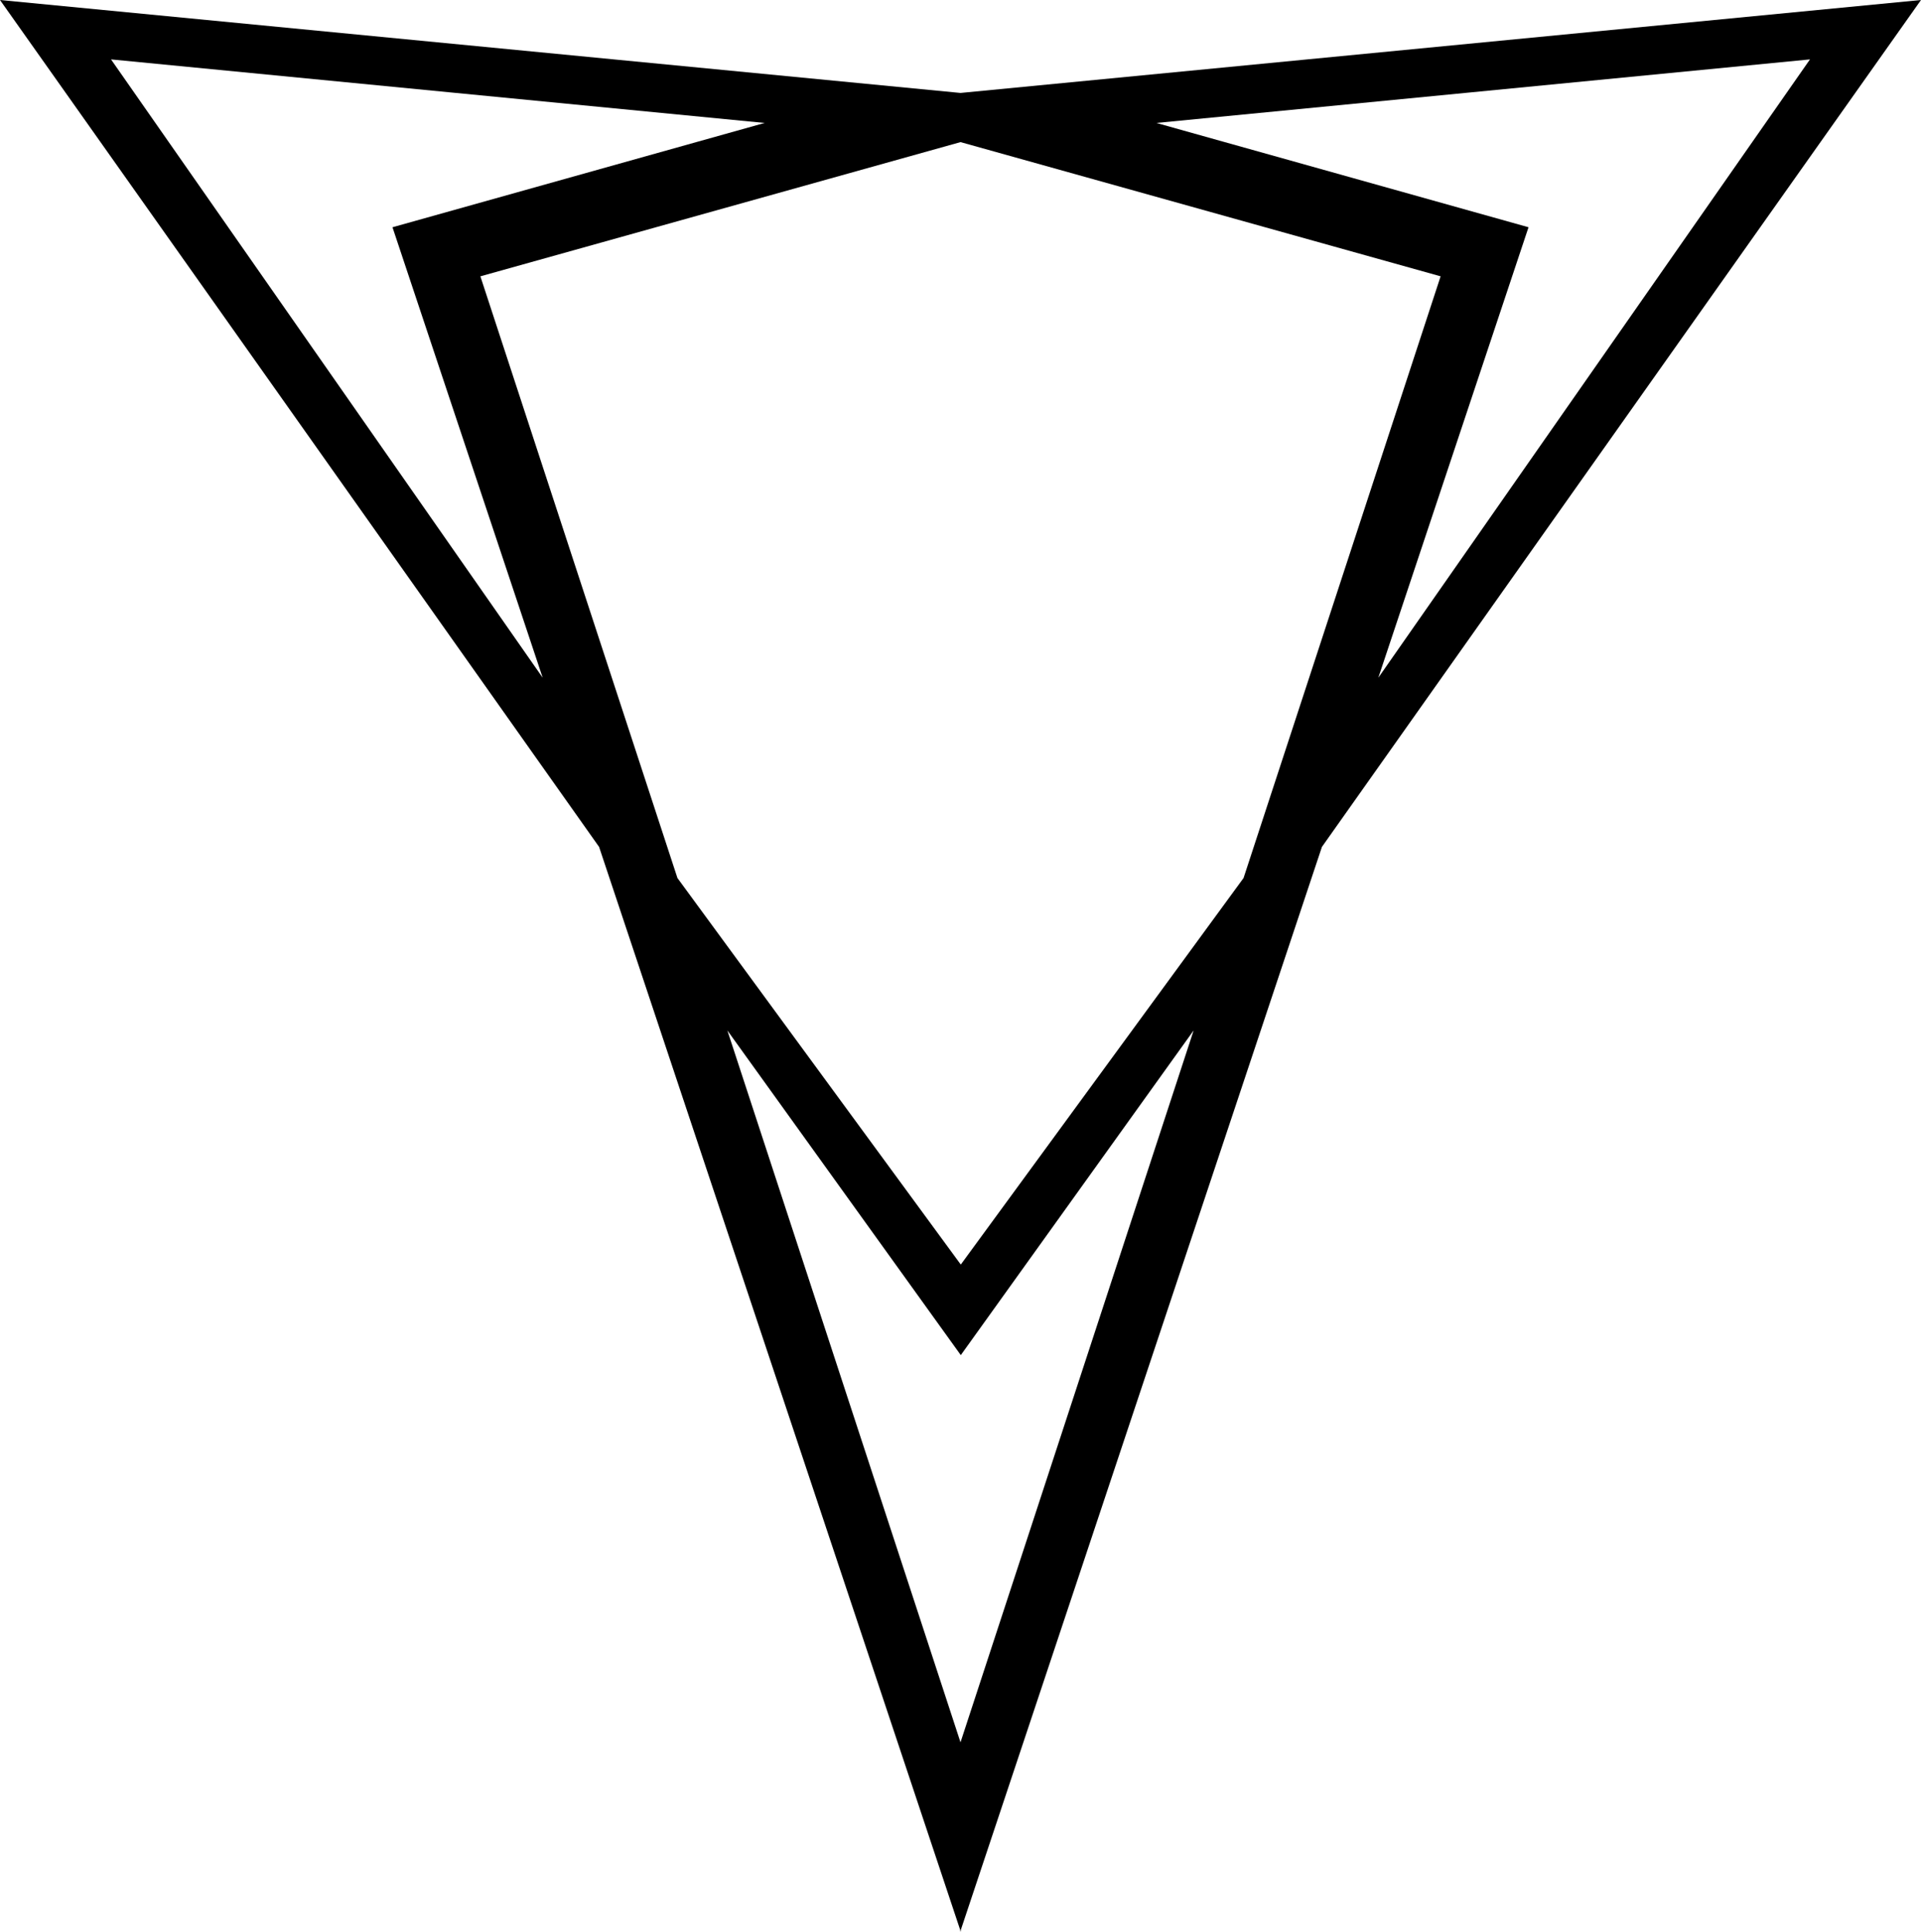 <?xml version="1.0" encoding="UTF-8"?>
<svg id="Layer_2" data-name="Layer 2" xmlns="http://www.w3.org/2000/svg" viewBox="0 0 1715.68 1725">
  <g id="Layer_1-2" data-name="Layer 1">
    <path d="m858.08,1723.56l322.55-967.28L1715.68,0l-857.84,83L0,0l535.05,756.28,322.55,967.28v1.44l.24-.72.24.72v-1.44Zm-.24-1596.66l428.8,119.85-176,537.33-252.54,345.19-253.07-345.19,44.58,136.1,208.49,289.96,207.96-289.96-208.22,635.73L429.04,246.76l428.8-119.85Zm373.16,478.33l134.15-402.29-332.35-93.14,583.72-56.76-385.52,552.19Zm-746.31,0L99.16,53.04l583.72,56.76-332.35,93.14,177.48,532.23-43.33-129.94Z"/>
  </g>
</svg>